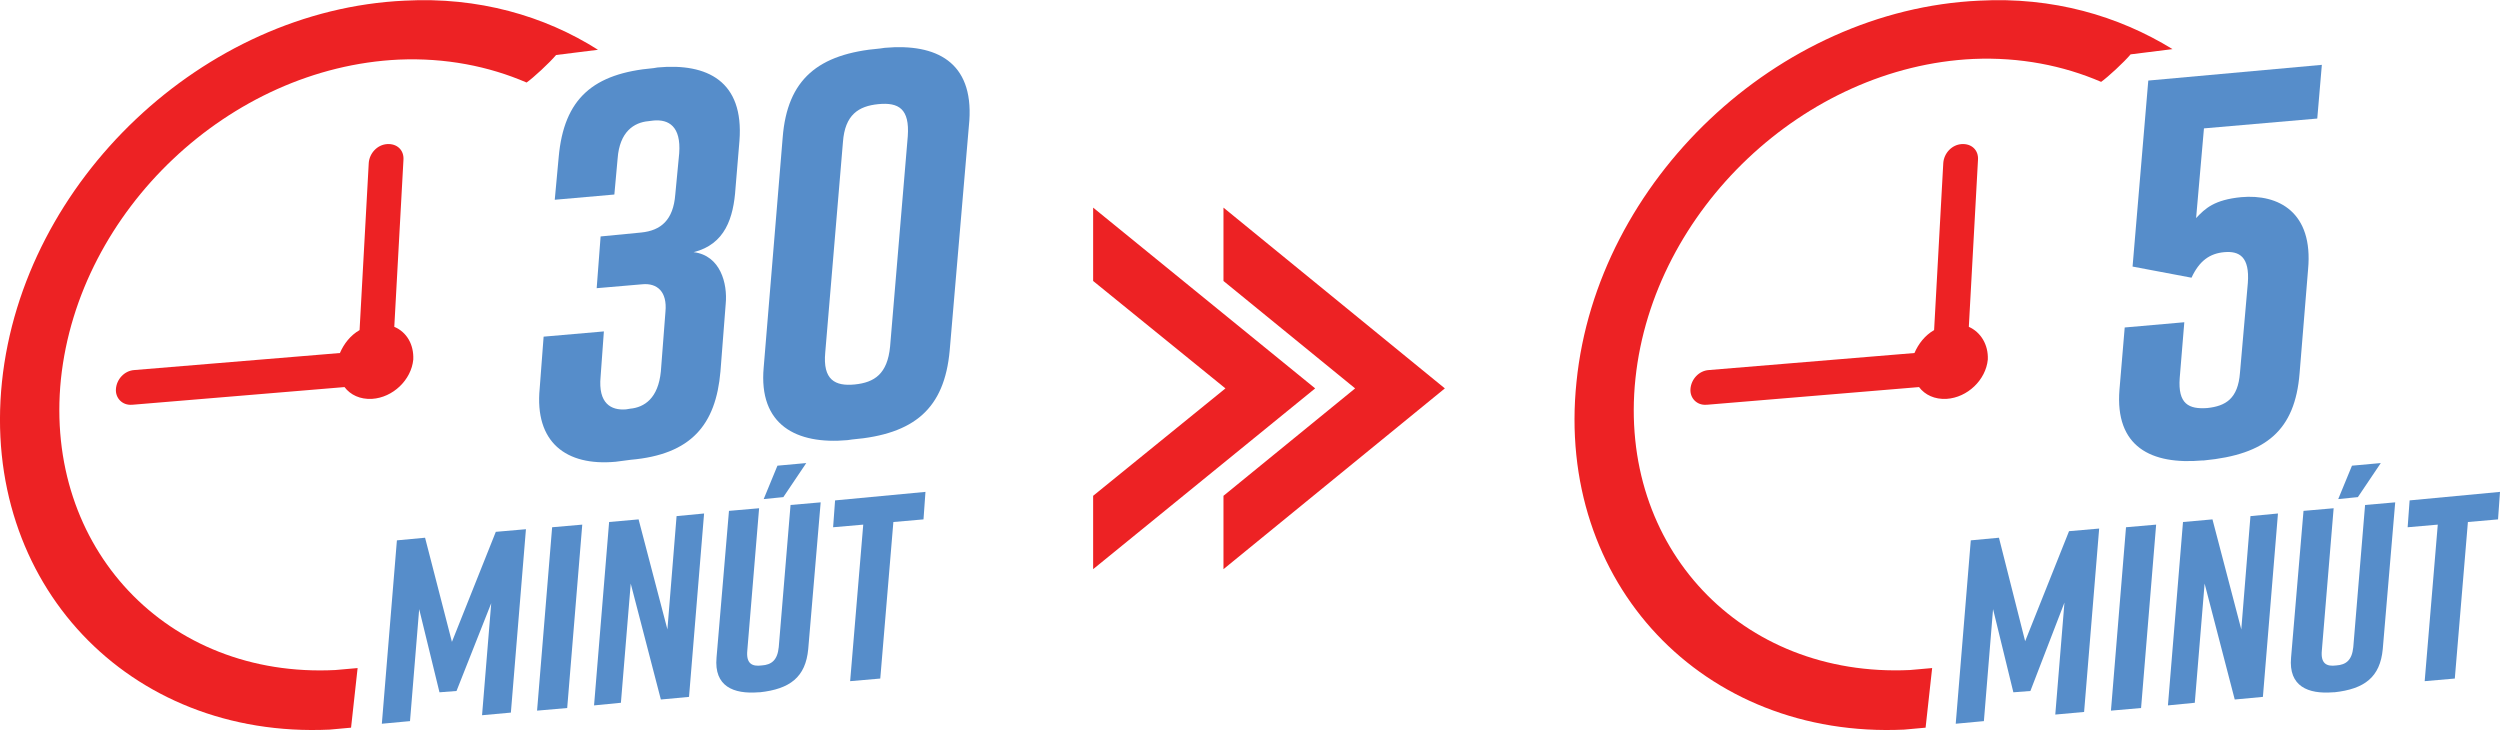 <?xml version="1.0" encoding="UTF-8"?>
<!-- Generator: Adobe Illustrator 25.2.1, SVG Export Plug-In . SVG Version: 6.00 Build 0)  -->
<svg xmlns="http://www.w3.org/2000/svg" xmlns:xlink="http://www.w3.org/1999/xlink" version="1.1" id="Vrstva_1" x="0px" y="0px" viewBox="0 0 381.7 111.5" style="enable-background:new 0 0 381.7 111.5;" xml:space="preserve">
<style type="text/css">
	.st0{fill:#ED2224;}
	.st1{fill:#568DCA;}
</style>
<g>
	<path class="st0" d="M60.2,49.9l1.4-25.5c0.1-1.5-1-2.5-2.5-2.4s-2.7,1.4-2.8,2.9l-1.4,25.5c-1.4,0.8-2.4,2.1-3,3.5l-31.4,2.6   c-1.5,0.1-2.7,1.4-2.8,2.9c-0.1,1.4,1,2.5,2.4,2.4c0,0,0,0,0.1,0l32.4-2.7c0.9,1.2,2.4,1.9,4.2,1.8c3.2-0.2,6-2.9,6.3-6   C63.2,52.6,62.1,50.7,60.2,49.9z"></path>
	<path class="st0" d="M61.8,0.1C31.1,1.5,3.5,27.6,0.3,58.3s19.3,54.5,50,53.1c1.1-0.1,2.2-0.2,3.3-0.3l1-9.1   c-1.1,0.1-2.3,0.2-3.4,0.3C25.5,103.6,6.7,83.6,9.3,57.9C12,32.1,35.1,10.3,60.9,9.1c7.1-0.3,13.7,1,19.5,3.5c1-0.7,3.5-3,4.5-4.2   l6.4-0.8C83.1,2.4,73-0.5,61.8,0.1z"></path>
</g>
<g>
	<path class="st1" d="M105.9,38.5c4.1,0.5,5.2,4.8,4.9,7.9L110,56.7c-0.7,8.2-4.5,12.7-13.7,13.5L94,70.5c-7.6,0.7-12.4-3-11.6-11.2   l0.6-7.9l9.2-0.8l-0.5,6.9c-0.4,4.1,1.6,5.2,3.9,5l0.6-0.1c2.2-0.2,4.3-1.6,4.7-5.7l0.7-9.1c0.3-3.1-1.3-4.4-3.5-4.2l-7,0.6   l0.6-7.9l6.2-0.6c3-0.3,4.9-1.9,5.2-5.8l0.6-6.3c0.3-4.1-1.6-5.2-3.9-5L99,18.5c-2.2,0.2-4.4,1.6-4.7,5.7l-0.5,5.5l-9.1,0.8   l0.6-6.5c0.8-9,5.3-12.8,14.5-13.6l0.6-0.1c7.6-0.7,13.2,2.1,12.5,11.2l-0.6,7.2C112,33.3,110.7,37.3,105.9,38.5z"></path>
	<path class="st1" d="M148,18.4l-3,35.1c-0.8,8.9-5.4,12.8-14.9,13.6l-0.7,0.1c-7.8,0.7-13.6-2.3-12.8-11.1l2.9-35.1   c0.7-8.9,5.4-12.8,14.9-13.6l0.7-0.1C143,6.6,148.6,9.5,148,18.4z M134.1,15.9c-3,0.3-5.1,1.6-5.4,5.8L126,53.8   c-0.4,4.2,1.5,5.2,4.5,4.9s5-1.6,5.4-5.8l2.7-32.1C138.9,16.6,137.2,15.6,134.1,15.9z"></path>
</g>
<g>
	<g>
		<path class="st1" d="M69.7,105.5l-2.6,0.2L64,93l-1.4,17.1l-4.3,0.4l2.3-28l4.3-0.4L69,98l6.7-16.8l4.6-0.4l-2.3,28l-4.4,0.4    L75,92.1L69.7,105.5z"></path>
		<path class="st1" d="M82,108.5l2.3-28l4.6-0.4l-2.3,28L82,108.5z"></path>
		<path class="st1" d="M90.7,107.7l2.3-28l4.5-0.4l4.4,16.8l1.4-17.3l4.2-0.4l-2.3,28l-4.3,0.4l-4.6-17.7l-1.5,18.2L90.7,107.7z"></path>
		<path class="st1" d="M123.4,99.1c-0.4,4.3-2.8,6.1-7.4,6.6h-0.2c-3.8,0.3-6.8-0.9-6.4-5.3l1.9-22.4l4.6-0.4l-1.8,21.7    c-0.2,2,0.7,2.5,2.2,2.3c1.5-0.1,2.4-0.8,2.6-2.8l1.8-21.7l4.6-0.4L123.4,99.1z"></path>
		<path class="st1" d="M141,79.3l-4.6,0.4l-2,23.9l-4.6,0.4l2-23.9l-4.6,0.4l0.3-4.1l13.8-1.3L141,79.3z"></path>
	</g>
</g>
<g>
	<path class="st0" d="M300.6,49.9l1.4-25.5c0.1-1.5-1-2.5-2.5-2.4s-2.7,1.4-2.8,2.9l-1.4,25.5c-1.4,0.8-2.4,2.1-3,3.5l-31.4,2.6   c-1.5,0.1-2.7,1.4-2.8,2.9c-0.1,1.4,1,2.5,2.4,2.4c0,0,0,0,0.1,0l32.4-2.7c0.9,1.2,2.4,1.9,4.2,1.8c3.2-0.2,6-2.9,6.3-6   C303.6,52.6,302.4,50.7,300.6,49.9z"></path>
	<path class="st0" d="M302.2,0.1c-30.8,1.4-58.4,27.5-61.5,58.2c-3.2,30.7,19.3,54.5,50,53.1c1.1-0.1,2.2-0.2,3.3-0.3l1-9.1   c-1.1,0.1-2.3,0.2-3.4,0.3c-25.8,1.2-44.6-18.8-41.9-44.5c2.7-25.7,25.8-47.6,51.6-48.8c7.1-0.3,13.7,1,19.5,3.5   c1-0.7,3.5-3,4.5-4.2l6.4-0.8C323.4,2.4,313.4-0.5,302.2,0.1z"></path>
</g>
<g>
	<path class="st1" d="M336.5,19.6l-1.2,13.7c1.4-1.5,2.8-2.8,6.9-3.2c5.7-0.5,11,2.3,10.2,11L351.1,57c-0.7,8.7-5.1,12.4-14.6,13.3   h-0.2c-7.9,0.7-13.4-2.1-12.7-10.8l0.8-9.5l9.1-0.8l-0.7,8.5c-0.3,4,1.4,4.8,4.2,4.6c2.8-0.3,4.7-1.4,5-5.4l1.2-13.7   c0.3-4-1.3-4.9-3.6-4.7c-2.2,0.2-3.8,1.3-5,3.9l-9-1.7l2.4-28.4l26.5-2.4l-0.7,8.2L336.5,19.6z"></path>
</g>
<g>
	<g>
		<path class="st1" d="M310,105.5l-2.6,0.2L304.3,93l-1.4,17.1l-4.3,0.4l2.3-28l4.3-0.4l4,15.8l6.7-16.8l4.6-0.4l-2.3,28l-4.4,0.4    l1.4-17.1L310,105.5z"></path>
		<path class="st1" d="M322.3,108.5l2.3-28l4.6-0.4l-2.3,28L322.3,108.5z"></path>
		<path class="st1" d="M331,107.7l2.3-28l4.5-0.4l4.4,16.8l1.4-17.3l4.2-0.4l-2.3,28l-4.3,0.4l-4.6-17.7l-1.5,18.2L331,107.7z"></path>
		<path class="st1" d="M363.8,99.1c-0.4,4.3-2.8,6.1-7.4,6.6h-0.2c-3.8,0.3-6.8-0.9-6.4-5.3l1.9-22.4l4.6-0.4l-1.8,21.7    c-0.2,2,0.7,2.5,2.2,2.3c1.5-0.1,2.4-0.8,2.6-2.8l1.8-21.7l4.6-0.4L363.8,99.1z"></path>
		<path class="st1" d="M381.4,79.3l-4.6,0.4l-2,23.9l-4.6,0.4l2-23.9l-4.6,0.4l0.3-4.1l13.8-1.3L381.4,79.3z"></path>
	</g>
</g>
<g>
	<g>
		<polygon class="st0" points="220.6,59.3 186.8,31.7 186.8,42.9 206.9,59.3 186.8,75.7 186.8,86.9   "></polygon>
	</g>
	<g>
		<polygon class="st0" points="200.8,59.3 166.9,31.7 166.9,42.9 187.1,59.3 166.9,75.7 166.9,86.9   "></polygon>
	</g>
</g>
<g>
	<path class="st1" d="M116.6,76.2l2.1-5.1l4.4-0.4l-3.5,5.2L116.6,76.2z"></path>
</g>
<g>
	<path class="st1" d="M357,76.2l2.1-5.1l4.4-0.4l-3.5,5.2L357,76.2z"></path>
</g>
</svg>
